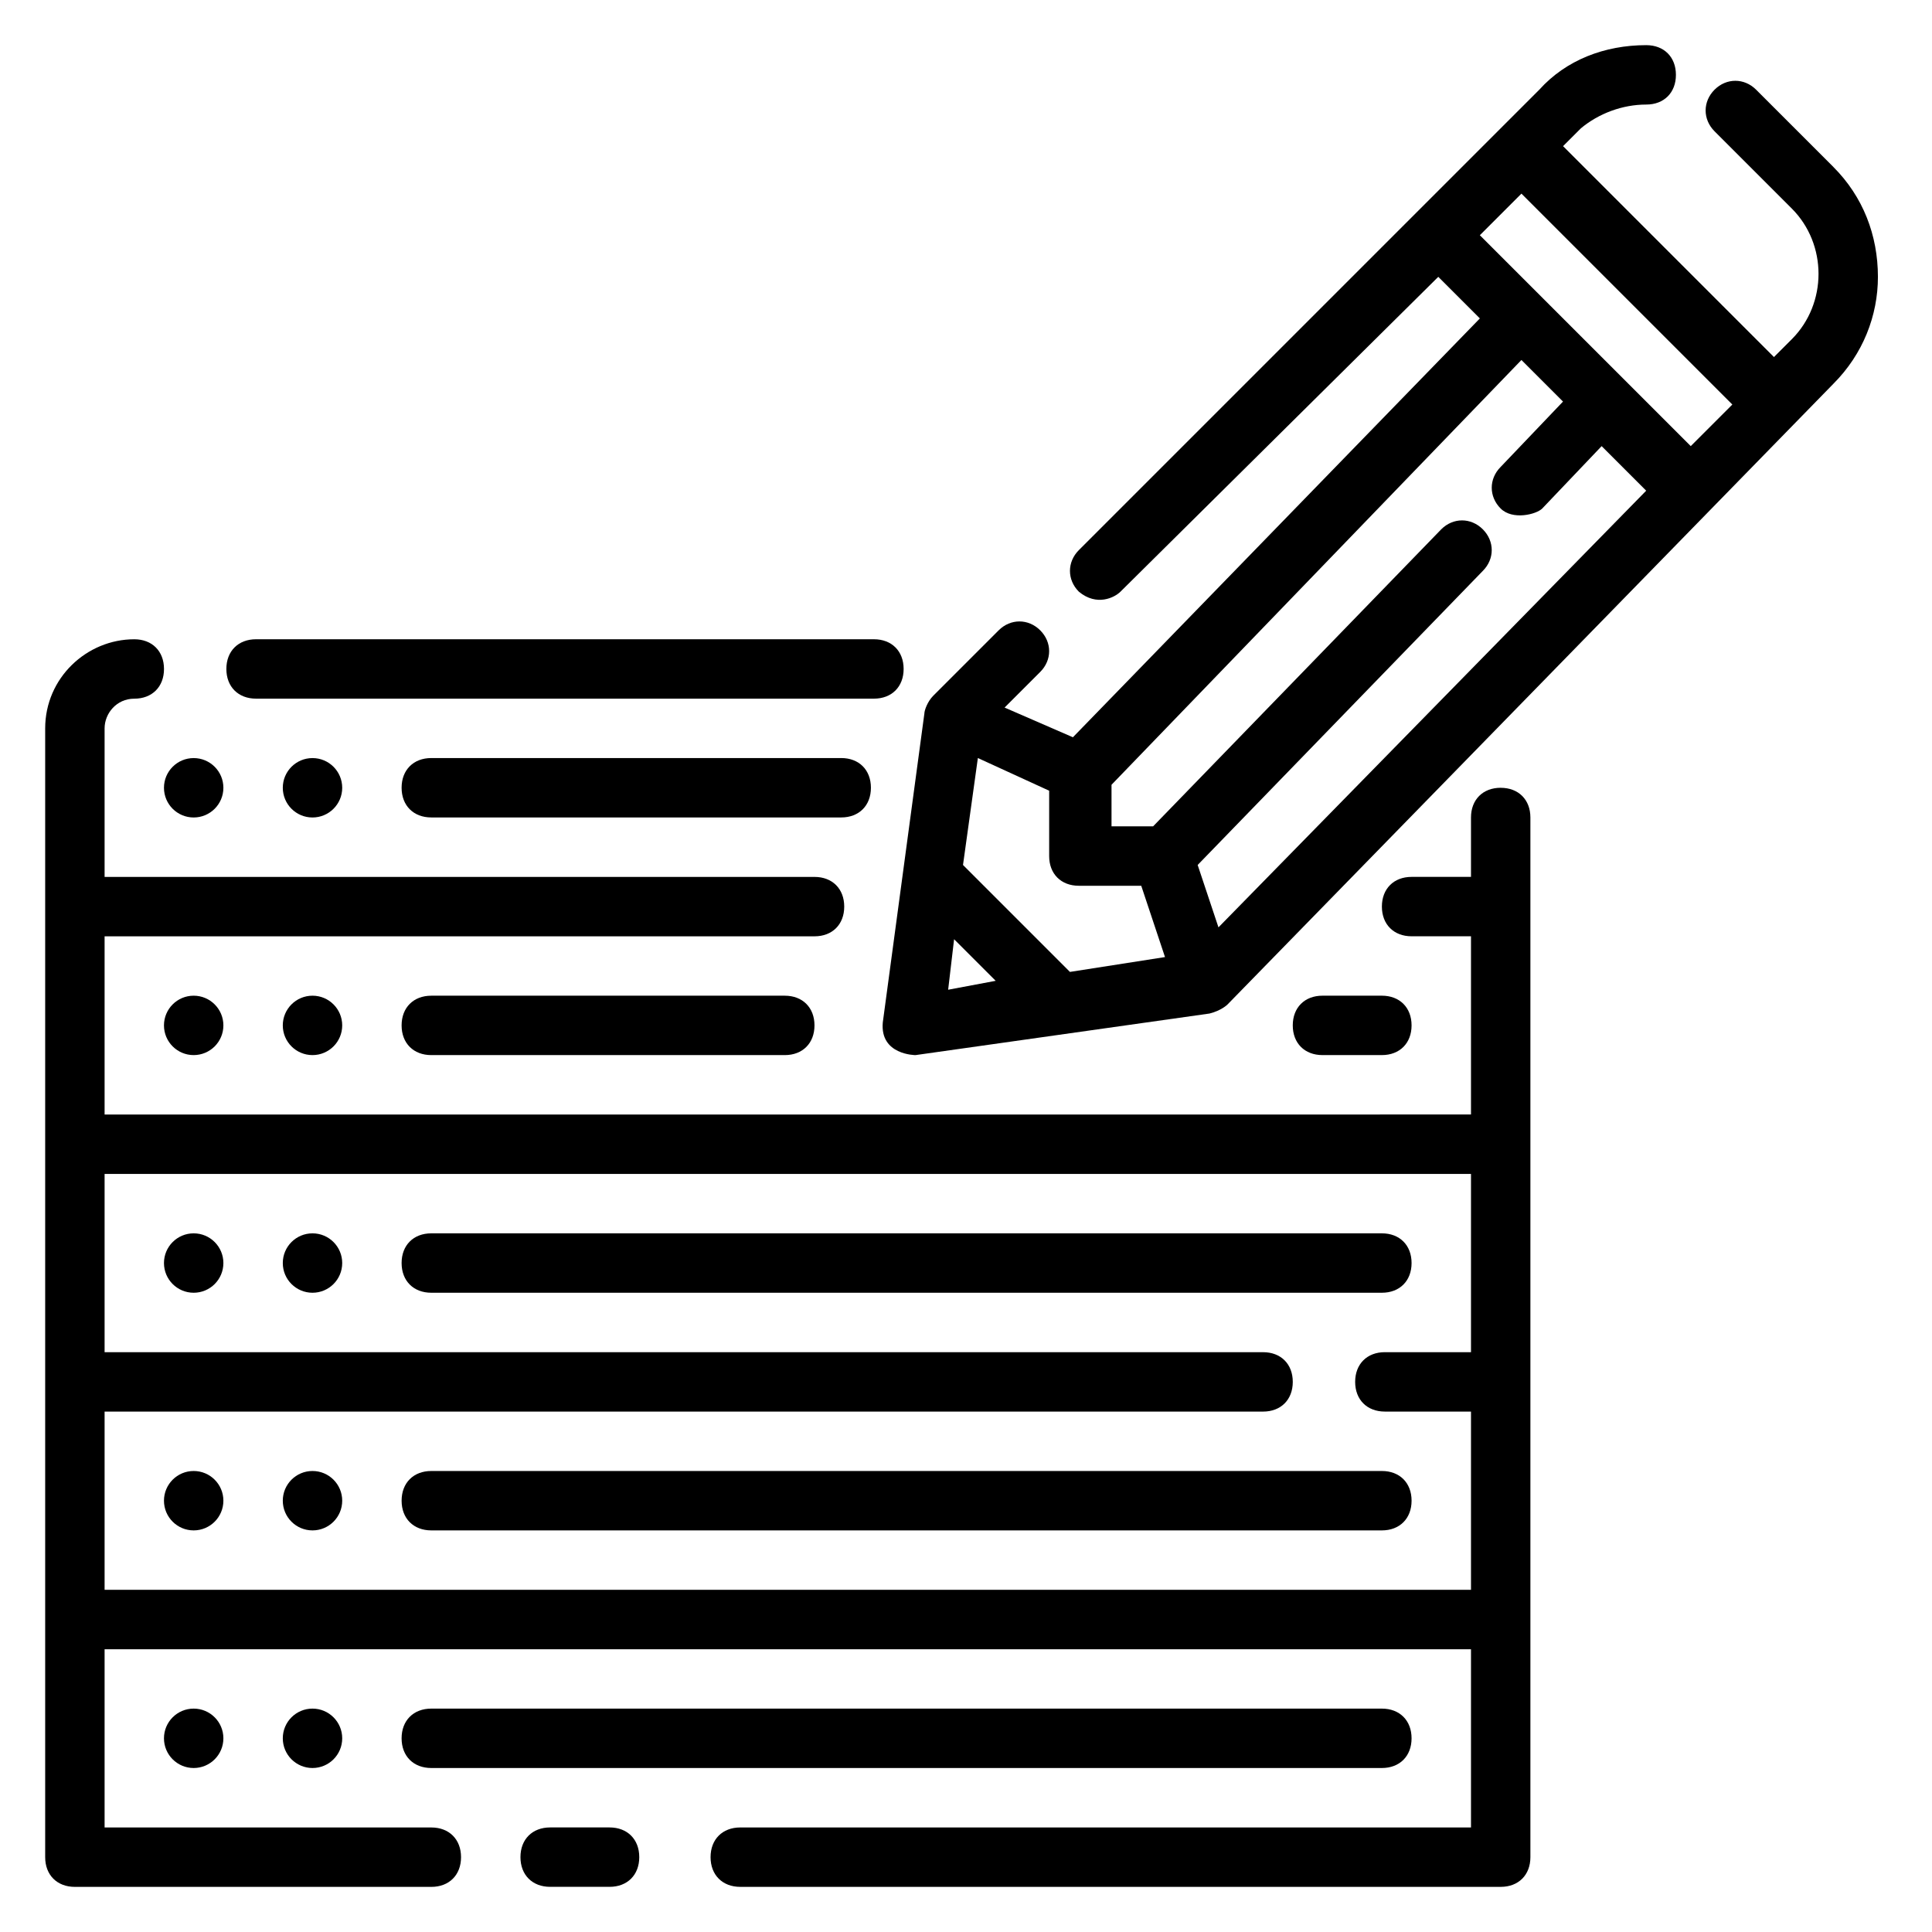 <?xml version="1.0" encoding="UTF-8"?>
<!-- Uploaded to: SVG Repo, www.svgrepo.com, Generator: SVG Repo Mixer Tools -->
<svg fill="#000000" width="800px" height="800px" version="1.1" viewBox="144 144 512 512" xmlns="http://www.w3.org/2000/svg">
 <g>
  <path d="m629.86 188.24-20.469-20.469c-3.148-3.148-7.871-3.148-11.02 0-3.148 3.148-3.148 7.871 0 11.02l20.469 20.469c4.723 4.723 7.086 11.02 7.086 17.32 0 6.297-2.363 12.594-7.086 17.32l-4.723 4.723-55.891-55.891 4.723-4.723c4.719-3.941 11.016-6.301 17.316-6.301 4.723 0 7.871-3.148 7.871-7.871s-3.148-7.871-7.871-7.871c-11.02 0-21.254 3.938-28.34 11.809l-10.234 10.23-111.78 111.78c-3.148 3.148-3.148 7.871 0 11.02 4.723 3.938 9.445 1.574 11.02 0l84.23-83.441 11.02 11.02-107.85 111-18.105-7.871 9.445-9.445c3.148-3.148 3.148-7.871 0-11.02-3.148-3.148-7.871-3.148-11.02 0l-17.32 17.32c-1.574 1.574-2.363 3.938-2.363 4.723l-11.02 81.867c-0.785 8.656 8.664 8.656 8.664 8.656l77.934-11.02c3.148-0.789 4.723-2.363 4.723-2.363l160.59-164.52c7.871-7.871 11.809-18.105 11.809-28.34-0.004-11.02-3.938-21.254-11.809-29.125zm-234.59 218.05 1.574-13.383 11.02 11.02zm32.277-4.723-28.34-28.34 3.938-28.34 18.895 8.66v17.32c0 4.723 3.148 7.871 7.871 7.871h16.531l6.297 18.895zm39.359-11.809-5.512-16.531 75.57-77.934c3.148-3.148 3.148-7.871 0-11.02s-7.871-3.148-11.02 0l-76.359 78.719h-11.02v-11.02l108.63-112.57 11.02 11.02-16.527 17.32c-3.148 3.148-3.148 7.871 0 11.02 3.148 3.148 9.445 1.574 11.02 0l15.742-16.531 11.809 11.809zm125.16-127.53-55.891-55.891 11.023-11.023 55.891 55.891z"/>
  <path d="m305.54 628.29h-15.742c-4.723 0-7.871 3.148-7.871 7.871s3.148 7.871 7.871 7.871h15.742c4.723 0 7.871-3.148 7.871-7.871s-3.148-7.871-7.871-7.871z"/>
  <path d="m541.7 352.77c-4.723 0-7.871 3.148-7.871 7.871v15.742h-15.742c-4.723 0-7.871 3.148-7.871 7.871s3.148 7.871 7.871 7.871h15.742v47.23l-362.11 0.008v-47.23h188.14c4.723 0 7.871-3.148 7.871-7.871 0-4.723-3.148-7.871-7.871-7.871l-188.14-0.004v-39.359c0-3.938 3.148-7.871 7.871-7.871 4.723 0 7.871-3.148 7.871-7.871s-3.148-7.871-7.871-7.871c-12.594 0-23.617 10.234-23.617 23.617v299.14c0 4.723 3.148 7.871 7.871 7.871h94.465c4.723 0 7.871-3.148 7.871-7.871 0-4.723-3.148-7.871-7.871-7.871l-86.59-0.004v-47.23h362.11v47.23h-193.65c-4.723 0-7.871 3.148-7.871 7.871s3.148 7.871 7.871 7.871h201.52c4.723 0 7.871-3.148 7.871-7.871v-275.52c0-4.723-3.148-7.871-7.871-7.871zm-7.871 149.57h-22.828c-4.723 0-7.871 3.148-7.871 7.871 0 4.723 3.148 7.871 7.871 7.871h22.828v47.23l-362.11 0.004v-47.23h307.01c4.723 0 7.871-3.148 7.871-7.871 0-4.723-3.148-7.871-7.871-7.871l-307.01-0.004v-47.23h362.11z"/>
  <path d="m211.86 329.15h163.74c4.723 0 7.871-3.148 7.871-7.871s-3.148-7.871-7.871-7.871h-163.74c-4.723 0-7.871 3.148-7.871 7.871s3.148 7.871 7.871 7.871z"/>
  <path d="m258.3 344.89c-4.723 0-7.871 3.148-7.871 7.871s3.148 7.871 7.871 7.871h108.63c4.723 0 7.871-3.148 7.871-7.871s-3.148-7.871-7.871-7.871z"/>
  <path d="m510.21 423.61c4.723 0 7.871-3.148 7.871-7.871 0-4.723-3.148-7.871-7.871-7.871h-15.742c-4.723 0-7.871 3.148-7.871 7.871 0 4.723 3.148 7.871 7.871 7.871z"/>
  <path d="m258.3 407.87c-4.723 0-7.871 3.148-7.871 7.871 0 4.723 3.148 7.871 7.871 7.871h93.676c4.723 0 7.871-3.148 7.871-7.871 0-4.723-3.148-7.871-7.871-7.871z"/>
  <path d="m258.3 486.59h251.91c4.723 0 7.871-3.148 7.871-7.871s-3.148-7.871-7.871-7.871h-251.91c-4.723 0-7.871 3.148-7.871 7.871s3.148 7.871 7.871 7.871z"/>
  <path d="m250.43 541.7c0 4.723 3.148 7.871 7.871 7.871h251.91c4.723 0 7.871-3.148 7.871-7.871 0-4.723-3.148-7.871-7.871-7.871h-251.91c-4.723 0-7.871 3.148-7.871 7.871z"/>
  <path d="m518.08 604.67c0-4.723-3.148-7.871-7.871-7.871h-251.91c-4.723 0-7.871 3.148-7.871 7.871s3.148 7.871 7.871 7.871h251.91c4.723 0 7.871-3.148 7.871-7.871z"/>
  <path d="m234.69 352.77c0 4.348-3.527 7.871-7.875 7.871s-7.871-3.523-7.871-7.871 3.523-7.871 7.871-7.871 7.875 3.523 7.875 7.871"/>
  <path d="m203.2 352.77c0 4.348-3.527 7.871-7.875 7.871-4.348 0-7.871-3.523-7.871-7.871s3.523-7.871 7.871-7.871c4.348 0 7.875 3.523 7.875 7.871"/>
  <path d="m234.69 415.74c0 4.348-3.527 7.871-7.875 7.871s-7.871-3.523-7.871-7.871c0-4.348 3.523-7.871 7.871-7.871s7.875 3.523 7.875 7.871"/>
  <path d="m203.2 415.74c0 4.348-3.527 7.871-7.875 7.871-4.348 0-7.871-3.523-7.871-7.871 0-4.348 3.523-7.871 7.871-7.871 4.348 0 7.875 3.523 7.875 7.871"/>
  <path d="m234.69 478.72c0 4.348-3.527 7.871-7.875 7.871s-7.871-3.523-7.871-7.871 3.523-7.871 7.871-7.871 7.875 3.523 7.875 7.871"/>
  <path d="m203.2 478.72c0 4.348-3.527 7.871-7.875 7.871-4.348 0-7.871-3.523-7.871-7.871s3.523-7.871 7.871-7.871c4.348 0 7.875 3.523 7.875 7.871"/>
  <path d="m234.69 541.7c0 4.348-3.527 7.871-7.875 7.871s-7.871-3.523-7.871-7.871c0-4.348 3.523-7.871 7.871-7.871s7.875 3.523 7.875 7.871"/>
  <path d="m203.2 541.7c0 4.348-3.527 7.871-7.875 7.871-4.348 0-7.871-3.523-7.871-7.871 0-4.348 3.523-7.871 7.871-7.871 4.348 0 7.875 3.523 7.875 7.871"/>
  <path d="m234.69 604.67c0 4.348-3.527 7.871-7.875 7.871s-7.871-3.523-7.871-7.871 3.523-7.871 7.871-7.871 7.875 3.523 7.875 7.871"/>
  <path d="m203.2 604.67c0 4.348-3.527 7.871-7.875 7.871-4.348 0-7.871-3.523-7.871-7.871s3.523-7.871 7.871-7.871c4.348 0 7.875 3.523 7.875 7.871"/>
 </g>
</svg>